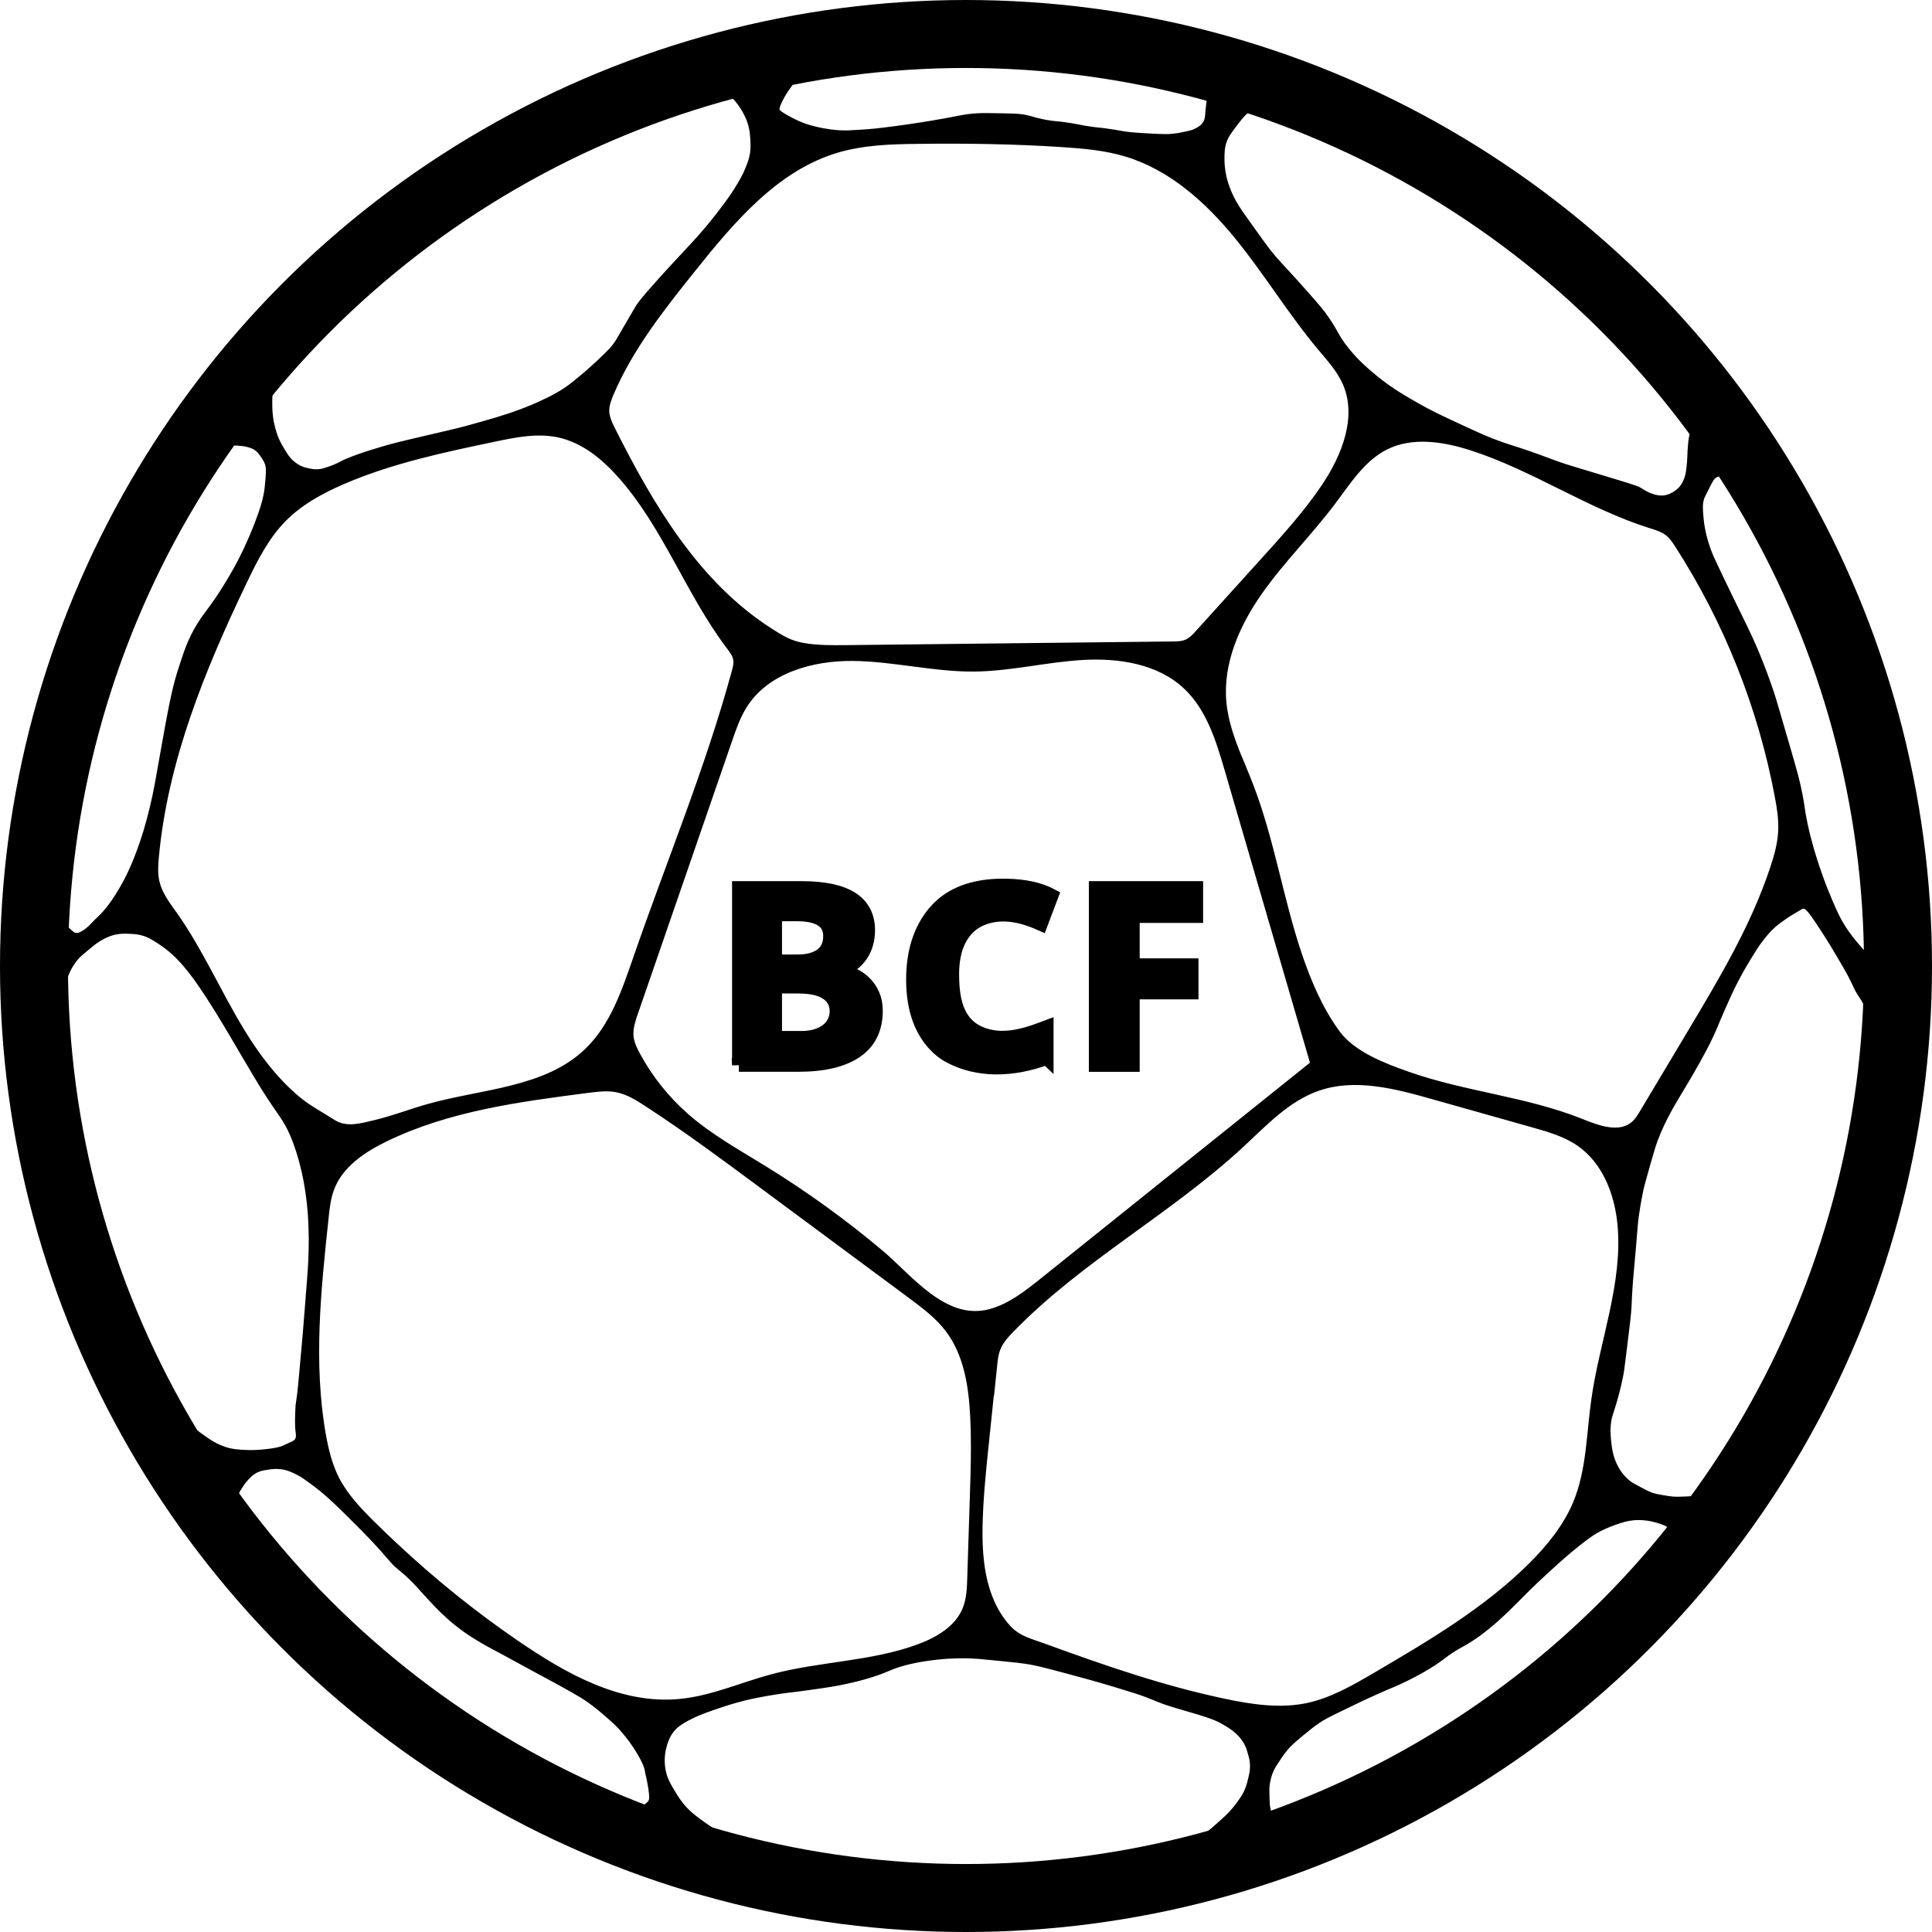 <?xml version="1.0" encoding="UTF-8"?>
<svg id="Layer_1" data-name="Layer 1" xmlns="http://www.w3.org/2000/svg" viewBox="0 0 322.3 322.3">
  <defs>
    <style>
      .cls-1 {
        stroke-width: 2.27px;
      }

      .cls-1, .cls-2, .cls-3 {
        stroke: #000;
        stroke-miterlimit: 10;
      }

      .cls-2 {
        fill: none;
        stroke-width: 11.34px;
      }

      .cls-3 {
        stroke-width: .28px;
      }
    </style>
  </defs>
  <g>
    <circle class="cls-2" cx="161.15" cy="161.15" r="155.48"/>
    <path class="cls-3" d="m9.91,153.32c.56.17,1.01,1.24,2.17,2.17.1.08.28.22.54.27.34.07.73-.02,1.41-.49.65-.45,1.07-.89,1.3-1.14,1.07-1.13,1.15-1.09,1.79-1.79,1.67-1.83,2.97-4.18,3.42-4.99,1.21-2.22,1.89-4,2.44-5.48.68-1.82,1.36-3.93,2.12-7.06.75-3.1.98-4.72,1.74-8.96,1.27-7.14,1.93-10.77,2.93-13.9,1.05-3.27,1.7-5.3,3.26-7.82,1.27-2.05,2.13-2.77,4.29-6.24,1.39-2.22,2.27-3.91,2.5-4.34.29-.56,1.53-2.95,2.82-6.3.9-2.33,1.25-3.61,1.47-4.72.17-.85.22-1.49.33-2.77.11-1.39.08-1.86-.11-2.39-.22-.61-.58-1.09-.81-1.41-.29-.39-.51-.69-.92-.98-.45-.31-.86-.42-1.3-.54-.5-.14-.89-.17-1.41-.22-.23-.02-.6-.05-1.3-.05-1.6-.02-1.66.1-1.79,0-.92-.71,1.96-6.22,5.81-10.31.64-.68,1.82-1.87,2.39-1.57.11.06.32.24.33,2.61,0,1.39-.07,1.57-.05,2.61.01.75.04,1.71.27,2.93.28,1.44.7,2.45.81,2.71.35.81.69,1.37.98,1.85.54.89.84,1.37,1.41,1.9.67.61,1.3.9,1.47.98.5.22.91.31,1.25.38.42.09.93.2,1.57.16.42-.02.8-.1,1.47-.33.9-.3,1.34-.45,2.23-.92,2.33-1.25,7.51-2.68,8.41-2.93,2.67-.74,10.41-2.43,12.59-3.04,4.17-1.15,6.44-1.79,9.34-2.88.82-.31,2.31-.89,4.13-1.79.95-.47,1.86-.93,2.99-1.68.9-.6,1.48-1.09,2.66-2.06,1.28-1.06,2.17-1.9,2.88-2.55,1.99-1.85,2.49-2.51,2.71-2.82.41-.56.62-.94,1.14-1.85.8-1.4,1.64-2.78,2.44-4.18.39-.68,1-1.64,6.19-7.27,2.91-3.16,3.46-3.66,5.21-5.7.31-.36,1.87-2.18,3.69-4.67.55-.75,1.3-1.8,2.12-3.2.73-1.25,1.12-2.1,1.41-2.88.25-.66.47-1.24.6-2.06.15-.92.1-1.63.05-2.44-.05-.75-.09-1.41-.33-2.28-.21-.76-.48-1.33-.65-1.68-.34-.71-.69-1.24-.92-1.57-.17-.24-.46-.65-.87-1.09-1.01-1.07-1.62-1.09-1.68-1.41-.27-1.45,11.6-5.38,12.38-3.8.17.35-.05,1.26-.49,1.9-.17.25-1.31,1.68-1.95,2.82-.64,1.14-.96,1.94-.87,2.23.07.21.23.33.38.43.92.65,2.59,1.51,3.64,1.9.92.35,1.64.52,2.17.65,1.93.47,3.46.57,3.91.6,1.16.07,2.04,0,3.8-.11,1.81-.12,3.18-.28,3.53-.33,6.16-.74,11.29-1.74,11.29-1.74,1.71-.33,2.72-.56,4.34-.65,1.06-.06,2.06-.04,4.07,0,1.62.03,2.43.05,2.99.11,1.92.21,2.09.54,4.45.98,1.8.33,1.63.13,4.13.54,1.51.25,1.88.38,3.42.6,1.26.18,1.3.13,2.71.33,1.9.26,2.01.36,3.42.54.84.11,1.79.16,3.69.27,2.32.13,2.97.12,3.64.05.88-.08,1.52-.21,2.06-.33.88-.18,1.33-.28,1.85-.54.4-.2,1.01-.51,1.41-1.14.38-.58.33-1.05.43-2.06.16-1.54.25-2.37.6-2.82,1.41-1.88,8.59.62,8.47,1.79-.04.37-.78.27-2.06,1.25-.76.58-1.19,1.15-2.01,2.23-.95,1.25-1.43,1.88-1.74,2.77-.38,1.08-.38,1.98-.38,2.99,0,.39.02,1.49.33,2.88.12.52.39,1.61,1.09,3.09.68,1.46,1.35,2.42,2.5,4.02,2.2,3.08,3.3,4.62,3.64,5.05,1.63,2.05,2.25,2.55,4.78,5.37,2.54,2.84,3.81,4.27,4.61,5.37,2.14,2.93,1.88,3.43,3.8,5.81,1.68,2.09,3.27,3.42,4.51,4.45,2.51,2.09,4.65,3.32,7,4.67,2.36,1.35,4.12,2.17,7.06,3.53,3.25,1.51,4.87,2.26,7.11,3.04,1.69.59,2.68.83,5.54,1.85,1.94.69,2.04.77,3.53,1.3,2.18.78,2.71.87,9.66,2.99,3.74,1.14,4.09,1.27,4.61,1.63.15.1,1.04.73,2.28,1.03.46.11.89.16,1.36.11.57-.06.98-.25,1.25-.38.86-.41,1.37-.97,1.47-1.09.46-.53.66-1.03.81-1.41.23-.58.33-1.11.43-2.06.14-1.29.11-1.83.16-2.61.12-1.69.23-3.28.87-3.53,1.53-.6,6.04,6.59,5.1,7.49-.24.23-.7-.06-1.36.33-.42.25-.61.6-1.03,1.41-.67,1.32-1.01,1.98-1.09,2.23-.29.97-.23,1.71-.11,3.15.1,1.16.31,2.41.71,3.8.46,1.6.99,2.77,1.19,3.2,1.79,3.87,4.76,9.86,5.37,11.13,2.37,4.86,3.74,8.88,4.51,11.13.25.73,1.09,3.62,2.77,9.39,1.09,3.75,1.52,5.27,1.95,7.49.47,2.4.36,2.62.87,4.99.66,3.1,1.42,5.43,1.9,6.89.47,1.42,1.17,3.42,2.17,5.75.83,1.94,1.29,3,2.17,4.4.98,1.55,1.98,2.71,2.5,3.31,1.5,1.73,1.77,1.67,2.28,2.39,2.37,3.34-.17,9.45-.71,9.39-.15-.02-.07-.5-.49-1.57-.34-.88-.71-1.34-1.14-2.01-.76-1.17-.6-1.23-1.74-3.37-.4-.76-.83-1.48-1.68-2.93-.94-1.6-1.53-2.59-2.39-3.91-1.57-2.4-2.75-4.31-3.37-4.34-.21-.01-.43.12-.87.38-1.14.69-1.71,1.03-1.79,1.09-1.05.73-1.58,1.1-2.12,1.57-.95.83-1.53,1.58-2.12,2.33-.81,1.04-1.29,1.84-2.12,3.2-.53.89-1.34,2.22-2.28,4.07-.71,1.38-1.14,2.38-2.01,4.34-1.12,2.54-1.19,2.87-1.9,4.4-.77,1.66-1.42,2.83-2.23,4.29-2.57,4.64-4.28,6.98-5.92,10.42-.39.82-.74,1.64-1.09,2.55-.36.97-.59,1.72-1.09,3.47-.74,2.61-1.11,3.92-1.25,4.51-.1.43-.52,2.28-.87,4.83-.18,1.33-.16,1.54-.49,5.37-.35,4.15-.4,4.2-.54,6.3-.19,2.73-.11,2.64-.27,4.56-.06.73-.11,1.12-.65,5.54-.47,3.79-.51,4.12-.65,4.83-.39,2-.93,3.87-1.03,4.23-.66,2.29-.91,2.58-1.03,3.85-.14,1.42.02,2.66.11,3.37.1.77.19,1.45.49,2.33.43,1.27,1.01,2.1,1.14,2.28.65.92,1.32,1.46,1.47,1.57.4.32.88.57,1.85,1.09,1.07.57,1.62.86,2.23,1.03.4.12.81.19,1.63.33.6.1,1.01.17,1.52.22.46.04.89.05,2.01,0,2.19-.09,2.31-.2,2.44-.05.78.89-2.73,5.88-4.4,5.37-.32-.1-.47-.36-1.36-.76-.56-.25-1.03-.38-1.41-.49-.3-.08-.83-.23-1.52-.33-1.15-.16-2.06-.09-2.39-.05-.99.1-1.68.33-2.66.65-1.63.55-2.79,1.17-3.04,1.3-.74.4-1.52.89-3.2,2.23-1.41,1.11-2.61,2.15-4.02,3.42-.96.87-2.51,2.27-4.51,4.23-1.65,1.62-2.26,2.31-4.07,4.02-.57.54-1.45,1.36-2.66,2.33-.48.39-1.14.92-2.01,1.52-1.17.81-1.95,1.21-2.77,1.68-2.38,1.37-2.29,1.68-4.83,3.26-1.75,1.08-3.18,1.79-4.18,2.28-1.66.82-1.84.8-4.67,2.06-1.69.75-2.9,1.33-5.32,2.5-2.96,1.42-3.65,1.8-4.51,2.39-.89.61-1.6,1.19-2.66,2.06-1.67,1.37-2.2,1.96-2.39,2.17-.71.8-1.17,1.5-1.57,2.12-.58.88-.87,1.32-1.14,2.01-.12.3-.43,1.14-.54,2.28-.05.53-.03,1.01,0,1.95.03.79.04,1.18.11,1.57.22,1.34.75,1.74.76,2.17.03,2.29-14.75,4.51-14.82,4.13-.02-.09.86-.21,2.23-1.03.57-.34.97-.66,1.52-1.09.61-.48,1.07-.89,1.95-1.68.88-.79,1.31-1.18,1.68-1.57.26-.28.83-.91,1.47-1.79.48-.68.81-1.14,1.14-1.85.35-.77.5-1.39.65-2.01.2-.84.34-1.42.33-2.23-.01-.82-.18-1.42-.33-1.95-.2-.72-.41-1.48-.98-2.28-.37-.53-.68-.93-1.48-1.59-.54-.44-1.25-.89-2.15-1.39-.78-.44-1.42-.66-2.66-1.09-.79-.27-1.17-.37-2.88-.87-1.64-.48-2.46-.72-2.93-.87-1.76-.56-2.41-.91-4.02-1.52-1.23-.47-2.43-.84-4.83-1.57-3.25-1-5.62-1.63-8.85-2.5-4.14-1.11-5.05-1.28-5.81-1.41-1.36-.23-2.59-.35-5.05-.6-2.8-.28-4.2-.42-5.65-.43-2.33-.03-4.25.16-5.54.33-1.34.18-3.03.4-5.16,1.03-2.06.62-2.17.92-4.72,1.74-1.83.59-3.26.91-4.29,1.14-1.93.43-3.36.64-6.13,1.03-3.35.48-3.38.39-5.7.76-1.81.29-3.41.55-5.54,1.09-2.02.51-3.43,1-5.1,1.57-1.66.57-2.77,1.02-4.02,1.68-1.52.81-2.11,1.35-2.55,1.9-.68.85-.95,1.67-1.14,2.28-.26.83-.61,2.35-.27,4.18.27,1.5.87,2.48,1.74,3.91.39.64.96,1.57,1.95,2.61.72.75,1.32,1.2,2.33,1.95,0,0,1.44,1.08,2.82,1.9,3.82,2.28,9.72,3.42,9.66,3.75-.05.25-3.76,0-8.14-.98-1.37-.31-4.34-1.03-8.2-2.55-5.1-2.02-8.47-4.14-8.36-4.4.05-.11.74.15,1.95,0,.35-.04.63-.11.92-.27.09-.05.59-.33.81-.81.25-.55-.26-3.32-.6-4.61-.09-.36.02-.9-1.25-3.08-1.13-1.94-1.96-2.87-2.55-3.6-.82-1.02-1.53-1.64-2.88-2.82-.65-.57-1.7-1.49-3.15-2.5-.53-.37-1.27-.86-4.23-2.5-1.95-1.08-2.17-1.17-4.83-2.61-2.29-1.24-2.35-1.3-4.67-2.55-2.79-1.51-2.63-1.39-3.42-1.85-1.44-.84-3.1-1.82-4.99-3.37-1.68-1.37-2.96-2.72-3.47-3.26-.31-.33-1.14-1.21-2.06-2.23-.78-.86-.84-.94-1.14-1.25-1.14-1.2-2.09-1.95-2.55-2.33-1.51-1.25-1.48-1.62-4.56-4.89-1.02-1.08-1.93-1.99-3.75-3.8-1.99-1.98-2.96-2.89-4.07-3.85-.3-.26-1.24-1.06-2.55-2.01-.88-.63-1.36-.98-2.12-1.36-.78-.39-1.61-.8-2.77-.92-.88-.09-1.57.01-2.17.11-.71.11-1.2.19-1.79.49-.65.33-1.04.75-1.47,1.19-.55.58-.88,1.11-1.14,1.52-.08.12-.29.47-.81,1.52-.81,1.62-.82,1.83-1.03,1.9-.94.3-2.85-3.29-3.04-3.64-4.57-8.55-9.74-14.06-9.17-14.49.31-.23,1.96,1.26,3.04,2.23.93.84,2.68,2.3,4.13,3.31,1.39.97,1.37.99,1.79,1.25.5.31,1.36.82,2.5,1.19,1.13.37,2.01.42,3.2.49,1.44.08,2.49-.02,3.42-.11,1.74-.17,2.52-.42,2.88-.54.13-.05.56-.25,1.41-.65.46-.22.66-.32.81-.54.27-.39.19-.87.16-1.09-.18-1.26-.13-2.48-.05-4.29.02-.59.06-.45.27-2.12.15-1.22.21-1.9.43-4.4.39-4.36.34-3.7.49-5.43.06-.66.12-1.38.38-4.72.31-3.95.47-5.94.49-6.3.12-2.16.23-4.39.11-7.33-.05-1.2-.13-3.06-.49-5.48-.16-1.13-.43-2.88-1.03-5.1-.25-.91-.73-2.67-1.57-4.61-1.22-2.81-1.93-3.12-5.05-8.14-.56-.9-1.33-2.21-2.88-4.83-1.55-2.63-1.81-3.11-2.88-4.89-1.04-1.73-1.89-3.14-3.09-4.99-1.7-2.61-2.75-4.03-3.85-5.32-.6-.71-1.27-1.44-2.17-2.23-.43-.37-1.23-1.04-2.33-1.74-.9-.57-1.4-.88-2.17-1.14-.93-.31-1.68-.35-2.39-.38-.8-.04-1.7-.08-2.82.22-1.03.28-1.75.71-2.28,1.03-.61.37-1.1.77-2.06,1.57-.82.68-1.22,1.02-1.57,1.41-.17.19-.8.92-1.36,2.06-.47.96-.68,1.79-.87,2.55-.45,1.82-.31,2.45-.81,2.77-.75.47-2.02-.32-2.12-.38-2.46-1.56-2.86-6.36-1.41-9.82.91-2.17,2.63-4.02,3.53-3.75Zm19.42-1.05s.04.06.06.09c4.3,6.11,7.3,13.03,11.18,19.41,2.52,4.15,5.49,8.11,9.21,11.25,1.87,1.58,3.95,2.63,5.98,3.94s4.48.57,6.64.06c3.04-.72,5.97-1.86,8.97-2.71,9.1-2.56,19.61-2.7,26.4-9.27,4.19-4.05,6.12-9.84,8.03-15.35,5.51-15.94,12.03-31.56,16.45-47.84.15-.56.3-1.14.22-1.71-.11-.77-.6-1.41-1.07-2.03-6.82-9-10.63-20.11-18.13-28.56-2.73-3.08-6.09-5.84-10.11-6.71-3.5-.76-7.14-.03-10.65.71-8.59,1.8-17.26,3.63-25.31,7.13-3.56,1.55-7.03,3.45-9.73,6.23-2.82,2.89-4.67,6.58-6.42,10.22-6.99,14.56-13.22,29.81-14.69,45.89-.12,1.35-.21,2.73.1,4.05.45,1.94,1.7,3.57,2.85,5.2Zm72.24-83.08c.14.81.52,1.57.89,2.31,6.39,12.69,13.99,25.7,26.26,33.52,1.79,1.14,3.11,1.98,5.28,2.37,2.36.42,4.77.39,7.15.37,18.15-.2,36.3-.41,54.45-.61.78,0,1.59-.02,2.3-.35.67-.31,1.19-.87,1.68-1.42,3.7-4.09,7.39-8.17,11.09-12.26,3.52-3.89,7.05-7.8,9.98-12.15,3.36-5.01,5.92-11.46,3.47-16.98-.96-2.16-2.59-3.93-4.1-5.74-4.97-5.92-8.98-12.59-13.87-18.58s-10.91-11.42-18.31-13.67c-3.44-1.05-7.06-1.36-10.65-1.6-7.98-.52-15.99-.64-23.99-.54-4.51.05-9.07.18-13.4,1.45-10.15,2.98-17.42,11.65-24.03,19.91-5.15,6.44-10.33,12.99-13.56,20.58-.39.93-.76,1.9-.71,2.91,0,.16.03.33.06.48Zm3.96,103.11c0,.2,0,.39.02.59.11,1.02.56,1.97,1.05,2.88,2.08,3.87,4.87,7.36,8.18,10.25,3.91,3.4,8.48,5.93,12.89,8.65,6.82,4.2,13.33,8.9,19.46,14.06,4.94,4.16,10.6,11.76,17.95,9.8,3.26-.87,6-3.04,8.64-5.15,14.99-12.02,29.98-24.04,44.97-36.05-4.74-16.26-9.49-32.52-14.23-48.78-1.46-5.01-3.07-10.27-6.89-13.83-4.42-4.13-10.96-5.12-17-4.76s-11.99,1.87-18.04,1.93c-6.76.06-13.43-1.69-20.19-1.77s-14.18,1.99-17.83,7.68c-1.13,1.77-1.83,3.77-2.51,5.75-5.24,15.19-10.49,30.37-15.73,45.56-.36,1.04-.72,2.12-.74,3.21Zm101.48-46.09c.64,1.57,1.31,3.13,1.91,4.7,3.53,9.15,4.98,18.93,8.11,28.21,1.54,4.55,3.48,9.15,6.35,13.04,2.55,3.46,7.67,5.39,11.63,6.78,9.46,3.33,19.64,4.13,28.98,7.88,2.75,1.11,6.19,2.37,8.4.39.55-.5.94-1.14,1.32-1.78,2.68-4.49,5.37-8.98,8.05-13.47,5.22-8.74,10.49-17.56,13.69-27.23.66-1.98,1.23-4,1.33-6.08.1-1.95-.21-3.9-.58-5.82-2.78-14.79-8.45-29.04-16.6-41.69-.46-.71-.94-1.44-1.61-1.96-.79-.62-1.78-.9-2.74-1.2-10.39-3.27-19.57-9.68-29.94-13-4.55-1.46-9.7-2.26-13.97-.13-3.76,1.88-6.13,5.65-8.65,9.01-3.9,5.21-8.58,9.81-12.32,15.14s-6.53,11.7-5.92,18.18c.3,3.13,1.36,6.1,2.55,9.03Zm-41.35,106.5c-.28,2.67-.56,5.34-.83,8-.49,4.66-.97,9.33-1.06,14.01-.07,3.95.22,8.05,1.68,11.76.71,1.8,1.69,3.44,3,4.87,1.58,1.73,3.65,2.19,5.82,2.98,9.9,3.62,19.9,7.08,30.23,9.24,4.41.92,8.99,1.6,13.4.7,4.11-.84,7.82-3,11.44-5.12,9.09-5.33,18.28-10.75,25.77-18.16,3.06-3.03,5.84-6.44,7.49-10.41,2.23-5.4,2.19-11.43,3.02-17.22,1.38-9.74,5.27-19.29,4.35-29.09-.48-5.06-2.48-10.27-6.64-13.19-2.3-1.61-5.05-2.4-7.75-3.16-5.57-1.57-11.14-3.14-16.7-4.71-6.19-1.75-12.85-3.49-18.92-1.38-4.99,1.73-8.75,5.78-12.62,9.37-12.05,11.19-26.96,19.08-38.4,30.88-.87.89-1.73,1.84-2.19,2.99-.35.87-.45,1.81-.54,2.74-.17,1.63-.34,3.26-.51,4.89Zm-99.57,24.83c6.35,5.95,13.08,11.39,20.27,16.31,7.92,5.41,17.09,10.67,27.04,9.71,5.3-.51,10.25-2.77,15.39-4.14,8-2.13,16.54-2.11,24.31-4.96,3.15-1.16,6.35-3.01,7.62-6.11.66-1.61.73-3.4.78-5.14.14-4.38.28-8.76.42-13.14.15-4.58.3-9.17.07-13.75-.25-5.02-1.04-10.26-4.06-14.28-1.71-2.28-4.04-4-6.32-5.7-8.25-6.12-16.5-12.23-24.76-18.35-6.26-4.64-12.52-9.28-19.04-13.53-1.57-1.03-3.21-2.06-5.06-2.4-1.51-.28-3.06-.08-4.59.11-11.52,1.49-23.28,3.04-33.73,8.12-3.67,1.78-7.35,4.25-8.81,8.05-.59,1.54-.77,3.19-.94,4.83-1.28,11.98-2.56,24.16-.48,36.03.44,2.5,1.04,5.01,2.18,7.28,1.45,2.87,3.72,5.25,6.01,7.51,1.21,1.2,2.44,2.38,3.68,3.54Z"/>
  </g>
  <path class="cls-1" d="m123.26,177.67v-29.54h10.49c3.7,0,6.47.59,8.32,1.76,1.85,1.18,2.77,2.95,2.77,5.33,0,.74-.1,1.46-.29,2.16-.19.7-.48,1.34-.88,1.93s-.89,1.11-1.49,1.56c-.6.45-1.3.81-2.11,1.06.81.12,1.59.36,2.32.71.74.35,1.38.81,1.94,1.38.56.57.99,1.23,1.32,2s.48,1.63.48,2.58c0,3.01-1.11,5.28-3.33,6.79-2.22,1.51-5.43,2.27-9.62,2.27h-9.92Zm15.21-21.47c0-.56-.1-1.06-.3-1.51-.2-.45-.52-.84-.96-1.15-.44-.32-1-.56-1.69-.73-.69-.17-1.52-.26-2.5-.26h-3.7v7.82h3.7c.99,0,1.84-.11,2.52-.33.69-.22,1.25-.52,1.69-.9.44-.38.75-.82.94-1.32.19-.5.29-1.03.29-1.6Zm-4.87,16.93c.98,0,1.84-.11,2.57-.34s1.35-.54,1.85-.94c.5-.4.87-.87,1.13-1.41s.39-1.12.39-1.74c0-1.28-.53-2.28-1.58-3.01-1.05-.72-2.66-1.09-4.84-1.09h-3.8v8.52h4.28Z"/>
  <path class="cls-1" d="m174.61,176.52c-2.75,1-5.66,1.62-8.58,1.58-2.63-.04-5.27-.62-7.59-1.87-2.12-1.14-3.72-3.07-4.7-5.24-.08-.18-.15-.35-.23-.53-.85-2.12-1.18-4.43-1.21-6.71-.03-2.51.28-5.04,1.17-7.39s2.36-4.5,4.37-5.99c2.94-2.17,6.78-2.77,10.43-2.64,2.48.09,5,.49,7.18,1.66-.6,1.59-1.2,3.17-1.8,4.76-1.93-.87-3.98-1.52-6.09-1.56s-4.29.57-5.85,1.99c-1.22,1.11-2.01,2.64-2.42,4.24s-.47,3.27-.4,4.92c.1,2.52.58,5.21,2.31,7.05,1.63,1.73,4.15,2.41,6.53,2.3s4.66-.91,6.89-1.76c0,1.73,0,3.47,0,5.2Z"/>
  <path class="cls-1" d="m188.99,152.83v8.18h9.81v4.57h-9.81v12.09h-6.21v-29.54h16.79v4.7h-10.57Z"/>
</svg>
